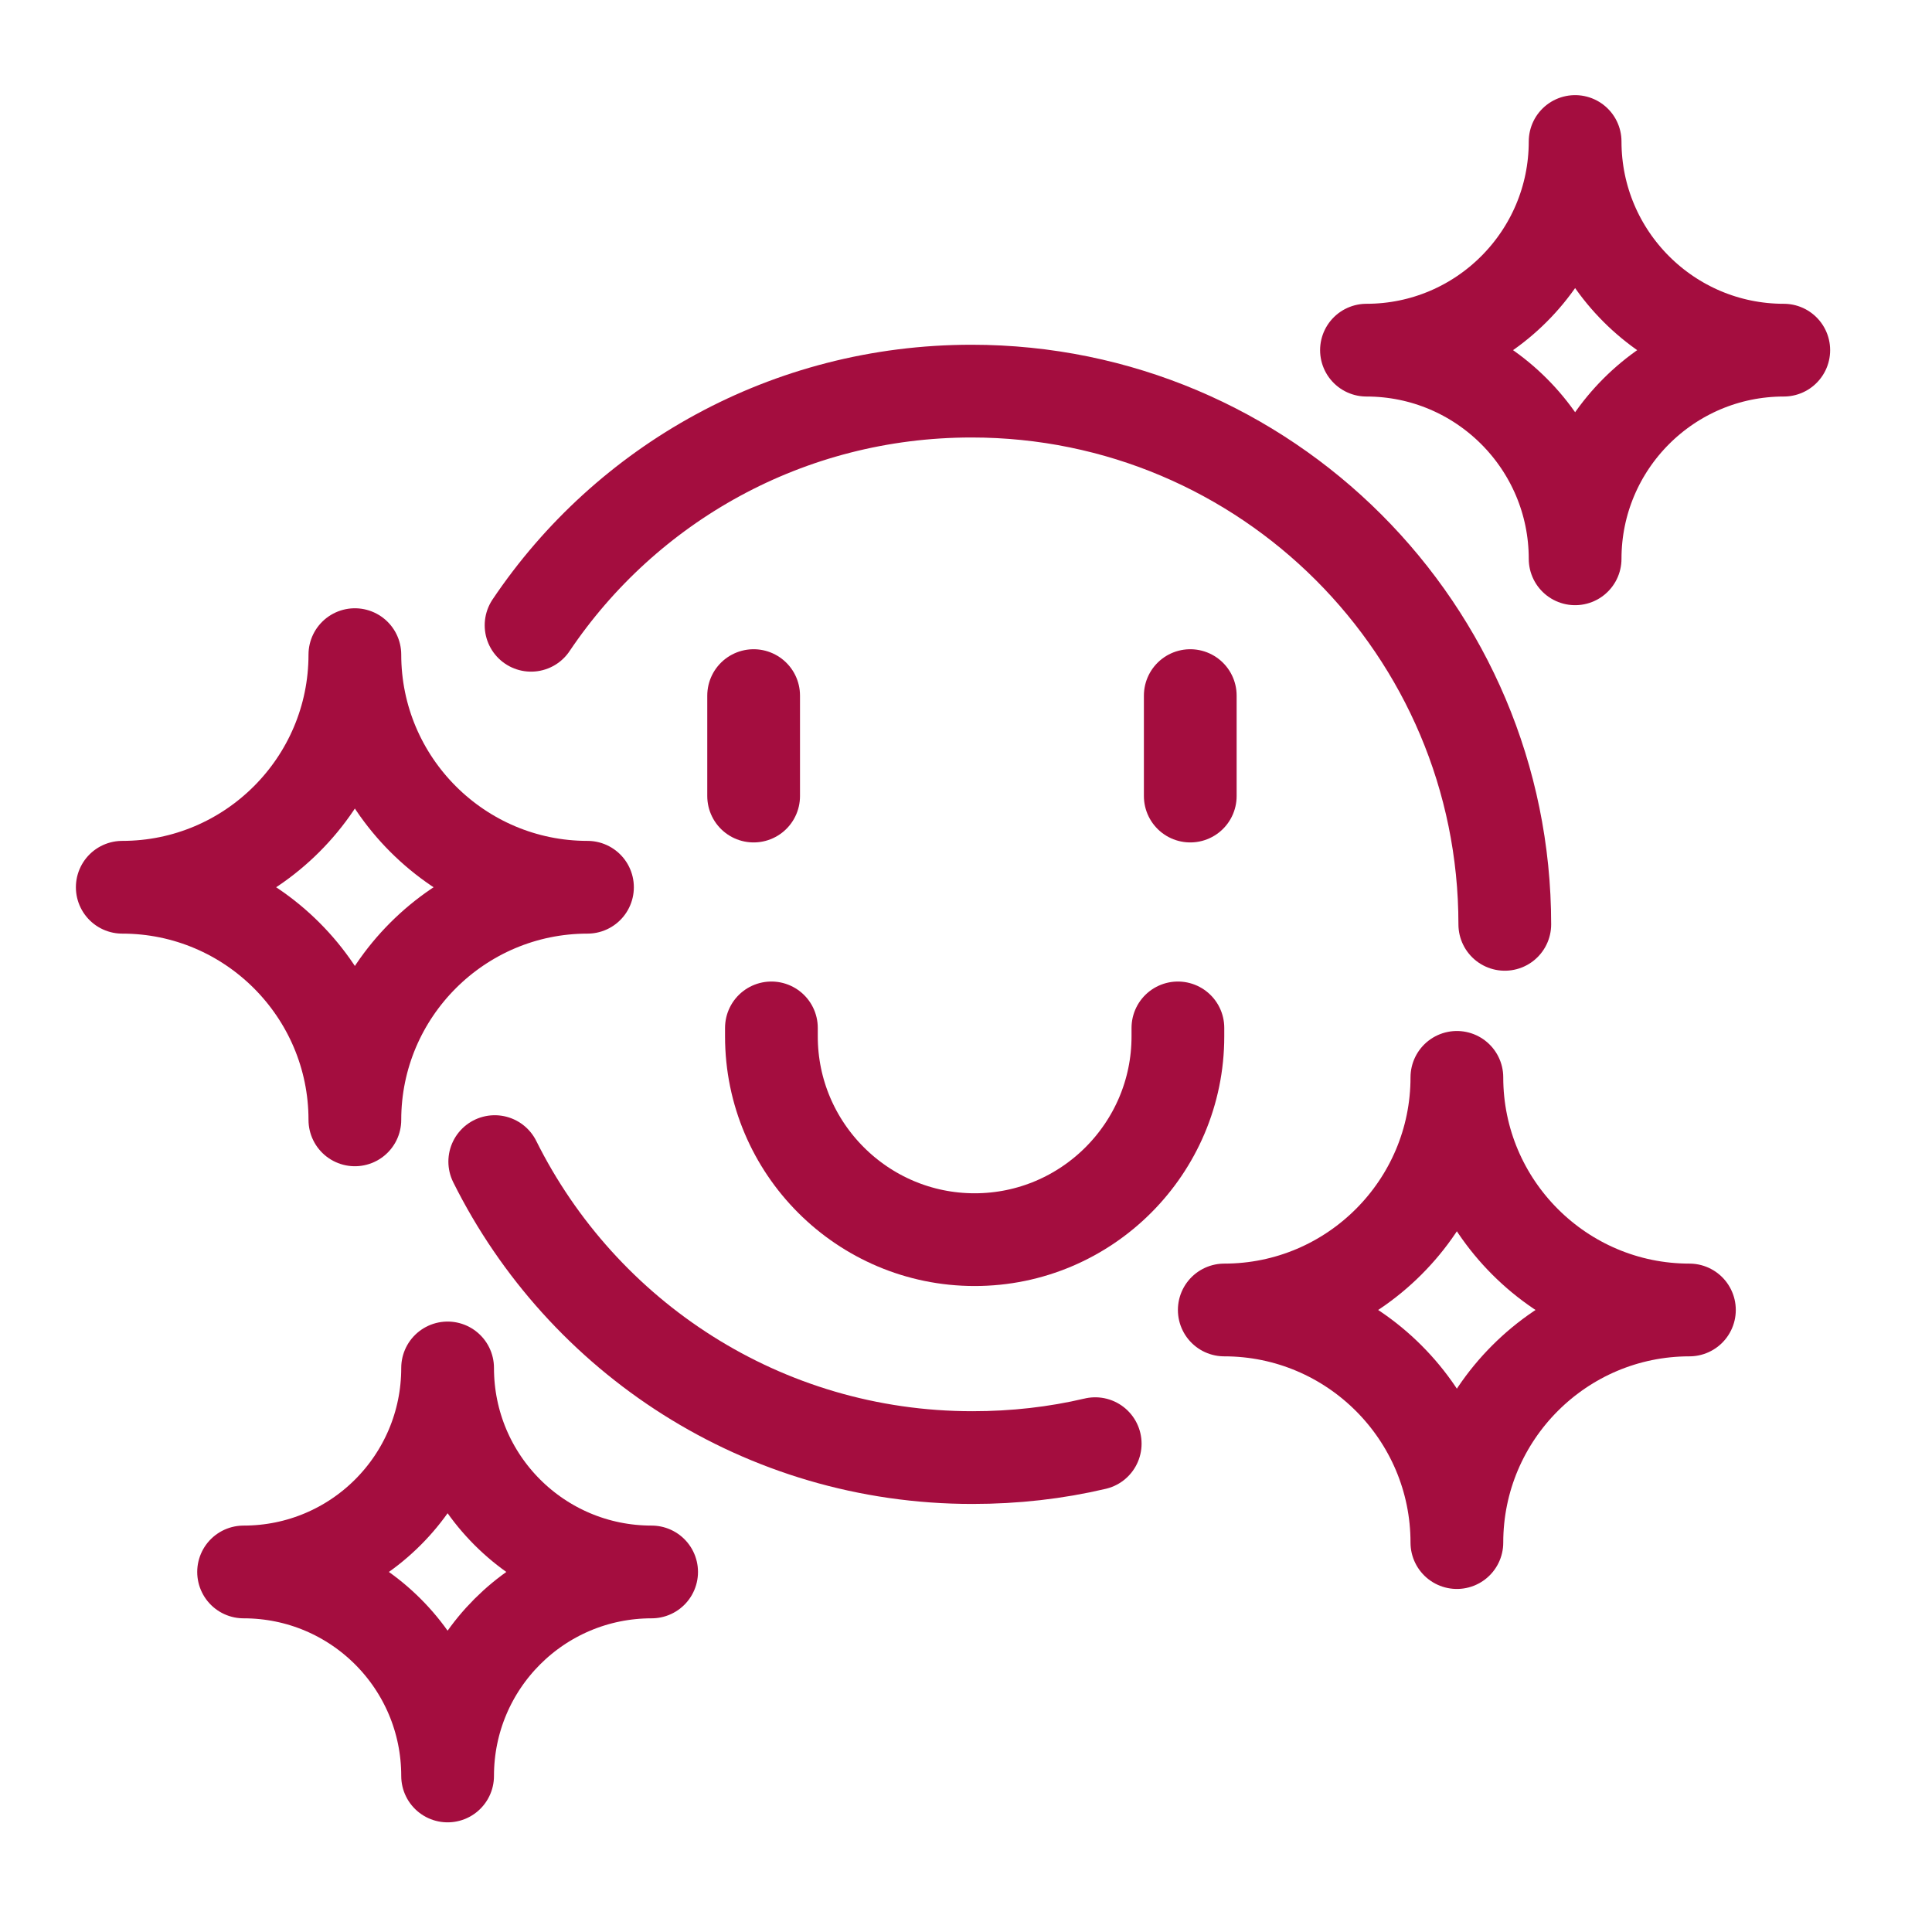 <svg xmlns="http://www.w3.org/2000/svg" fill="none" viewBox="0 0 25 25" height="25" width="25">
<path stroke-linejoin="round" stroke-linecap="round" stroke-width="1.2" stroke="#A40D3F" d="M6.402 15.031C7.532 17.301 9.872 18.861 12.582 18.861C13.132 18.861 13.662 18.801 14.172 18.681"></path>
<path stroke-linejoin="round" stroke-linecap="round" stroke-width="1.2" stroke="#A40D3F" d="M19.472 11.961C19.472 8.151 16.382 5.061 12.572 5.061C10.192 5.061 8.102 6.261 6.872 8.091"></path>
<path stroke-linejoin="round" stroke-linecap="round" stroke-width="1.2" stroke="#A40D3F" d="M9.752 9.001V10.301"></path>
<path stroke-linejoin="round" stroke-linecap="round" stroke-width="1.2" stroke="#A40D3F" d="M15.402 9.001V10.301"></path>
<path stroke-linejoin="round" stroke-linecap="round" stroke-width="1.2" stroke="#A40D3F" d="M9.982 13.301V13.411C9.982 14.861 11.162 16.041 12.612 16.041C14.062 16.041 15.242 14.861 15.242 13.411V13.301"></path>
<path stroke-linejoin="round" stroke-linecap="round" stroke-width="1.2" stroke="#A40D3F" d="M18.852 13.941C18.852 15.601 20.201 16.951 21.861 16.951C20.201 16.951 18.852 18.301 18.852 19.961C18.852 18.301 17.502 16.951 15.842 16.951C17.502 16.951 18.852 15.601 18.852 13.941Z"></path>
<path stroke-linejoin="round" stroke-linecap="round" stroke-width="1.2" stroke="#A40D3F" d="M20.382 1.831C20.382 3.321 21.592 4.531 23.082 4.531C21.592 4.531 20.382 5.741 20.382 7.231C20.382 5.741 19.172 4.531 17.682 4.531C19.172 4.531 20.382 3.321 20.382 1.831Z"></path>
<path stroke-linejoin="round" stroke-linecap="round" stroke-width="1.2" stroke="#A40D3F" d="M5.792 17.701C5.792 19.161 6.972 20.341 8.432 20.341C6.972 20.341 5.792 21.521 5.792 22.981C5.792 21.521 4.612 20.341 3.152 20.341C4.612 20.341 5.792 19.161 5.792 17.701Z"></path>
<path stroke-linejoin="round" stroke-linecap="round" stroke-width="1.2" stroke="#A40D3F" d="M4.592 8.471C4.592 10.131 5.942 11.481 7.602 11.481C5.942 11.481 4.592 12.831 4.592 14.491C4.592 12.831 3.242 11.481 1.582 11.481C3.242 11.481 4.592 10.131 4.592 8.471Z"></path>
</svg>

